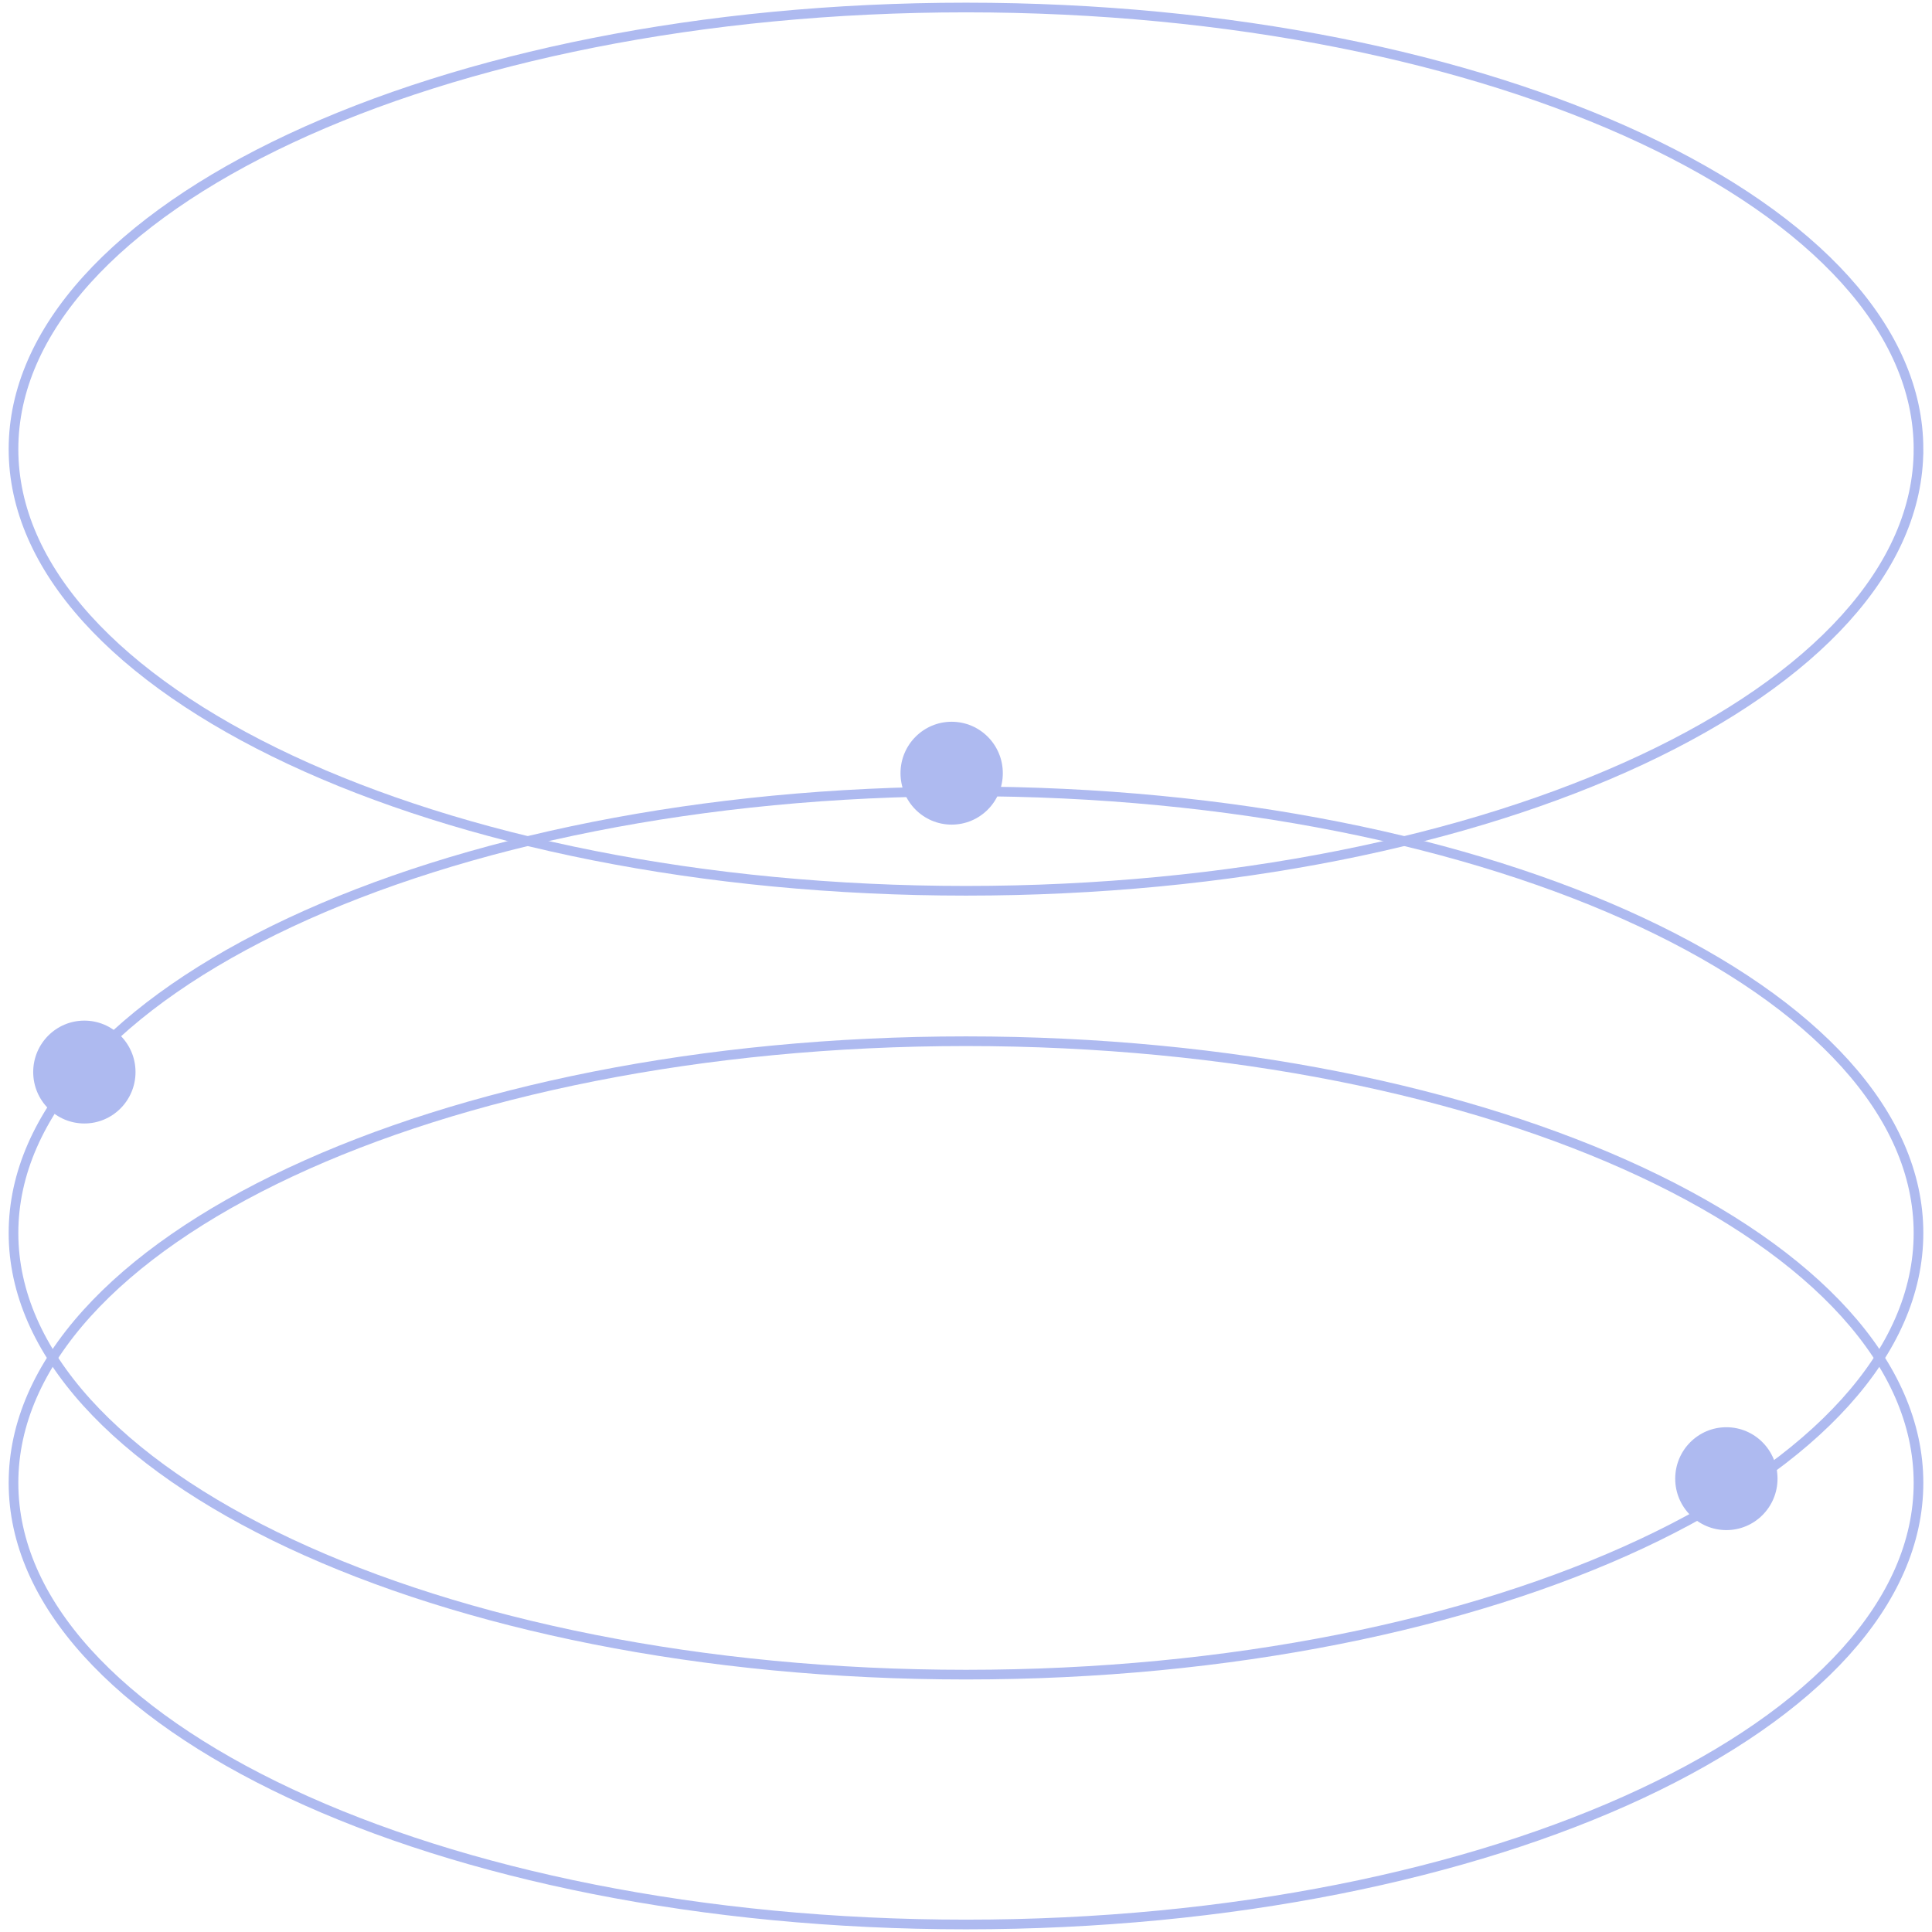 <?xml version="1.0" encoding="UTF-8"?>
<svg id="Layer_1" data-name="Layer 1" xmlns="http://www.w3.org/2000/svg" width="900" height="900" viewBox="0 0 900 900">
  <defs>
    <style>
      .cls-1 {
        fill: none;
        stroke: #aebaf0;
        stroke-linecap: round;
        stroke-width: 4.5px;
      }

      .cls-2 {
        fill: #aebaf0;
      }
    </style>
  </defs>
  <path class="cls-1" d="M893.71,209.23c0,27.68-11.96,54.35-34.17,78.94-22.22,24.61-54.55,46.93-94.75,65.76-80.39,37.65-191.69,61.03-314.79,61.03-123.1,0-234.4-23.38-314.79-61.03-40.2-18.83-72.52-41.16-94.75-65.76-22.21-24.59-34.17-51.26-34.17-78.94,0-27.68,11.96-54.35,34.17-78.94,22.22-24.61,54.55-46.93,94.75-65.76C215.6,26.88,326.9,3.5,450,3.5c123.1,0,234.4,23.38,314.79,61.03,40.2,18.83,72.52,41.15,94.75,65.76,22.21,24.59,34.17,51.26,34.17,78.94Z"/>
  <path class="cls-1" d="M893.71,574.38c0,27.68-11.96,54.35-34.17,78.94-22.22,24.61-54.55,46.93-94.75,65.76-80.39,37.65-191.69,61.03-314.79,61.03-123.1,0-234.4-23.38-314.79-61.03-40.2-18.83-72.52-41.16-94.75-65.76-22.21-24.59-34.17-51.26-34.17-78.94,0-27.68,11.96-54.35,34.17-78.94,22.22-24.61,54.55-46.93,94.75-65.76,80.39-37.65,191.69-61.03,314.79-61.03,123.1,0,234.4,23.38,314.79,61.03,40.2,18.83,72.52,41.15,94.75,65.76,22.21,24.59,34.17,51.26,34.17,78.94Z"/>
  <path class="cls-1" d="M893.71,690.77c0,27.68-11.96,54.35-34.17,78.94-22.22,24.61-54.55,46.93-94.75,65.76-80.39,37.65-191.69,61.03-314.79,61.03-123.1,0-234.4-23.38-314.79-61.03-40.2-18.83-72.52-41.16-94.75-65.76-22.21-24.59-34.17-51.26-34.17-78.94,0-27.68,11.96-54.35,34.17-78.94,22.22-24.61,54.55-46.93,94.75-65.76,80.39-37.65,191.69-61.03,314.79-61.03,123.1,0,234.4,23.38,314.79,61.03,40.2,18.83,72.52,41.15,94.75,65.76,22.21,24.59,34.17,51.26,34.17,78.94Z"/>
  <ellipse class="cls-2" cx="39.3" cy="499.4" rx="23.83" ry="23.96"/>
  <ellipse class="cls-2" cx="804.21" cy="688.82" rx="23.83" ry="23.96"/>
  <ellipse class="cls-2" cx="443.32" cy="360.18" rx="23.83" ry="23.96"/>
</svg>